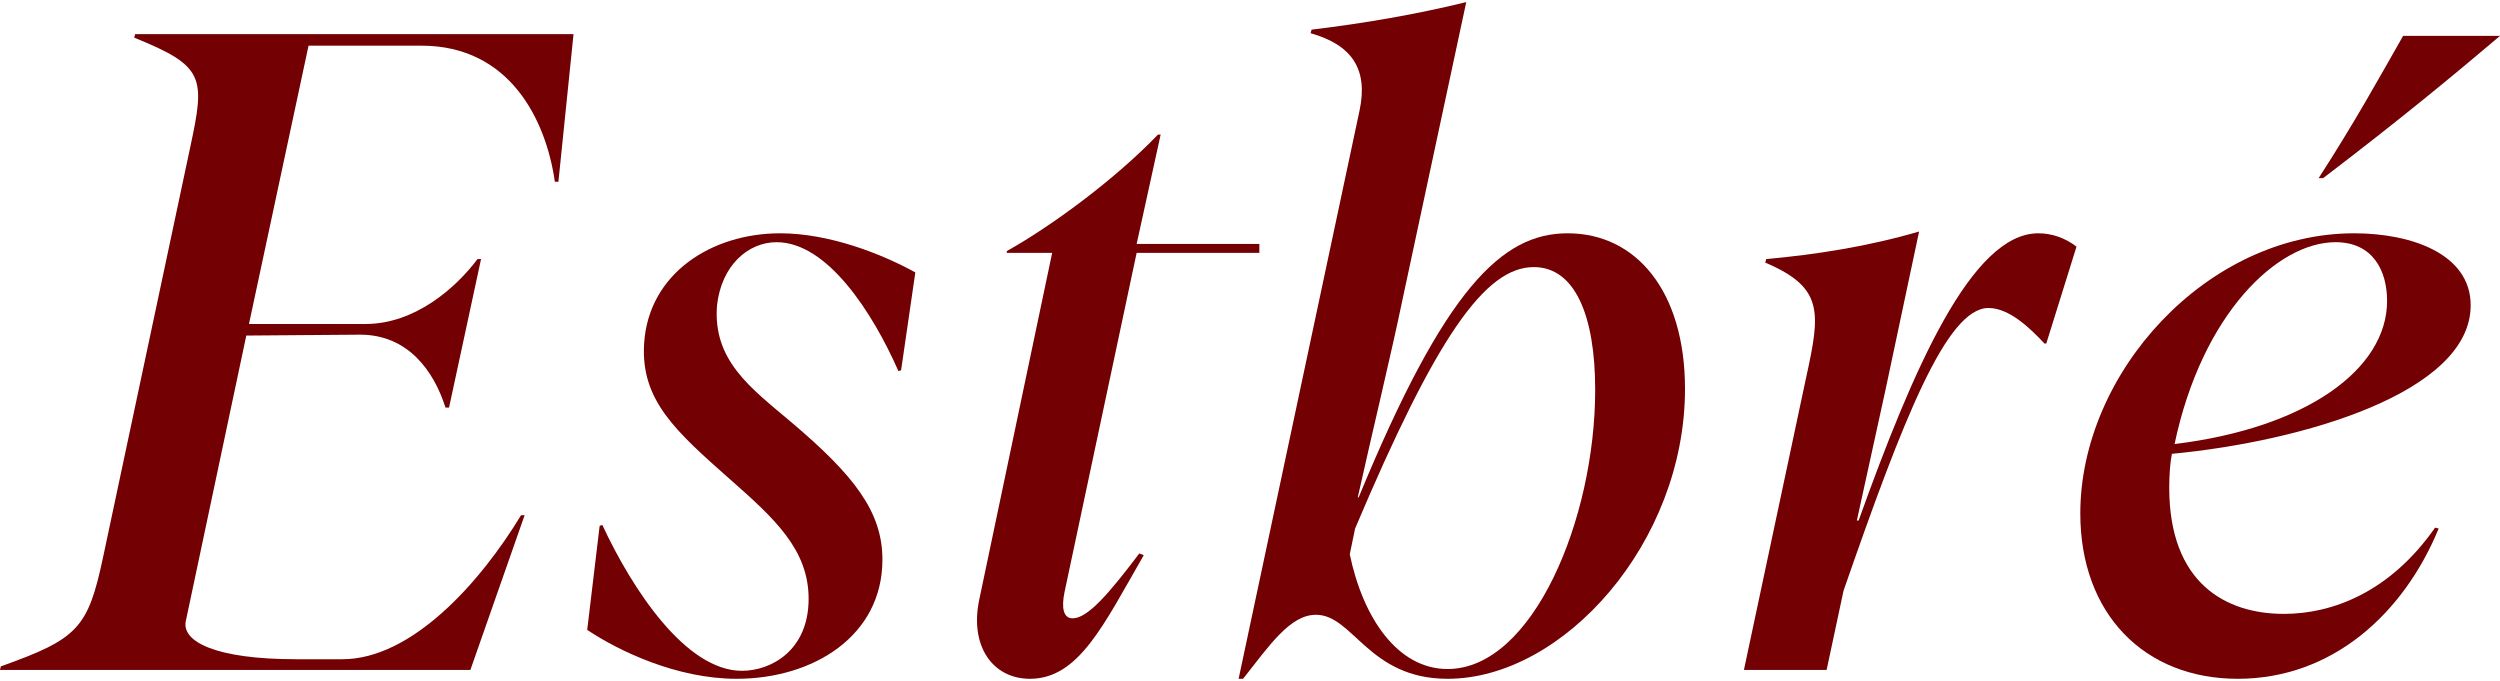 <svg xmlns="http://www.w3.org/2000/svg" fill="none" viewBox="0 0 984 268" height="268" width="984">
<path fill="#730002" d="M880.759 267.175C844.009 267.175 818.809 241.625 818.809 202.075C818.809 146.775 868.509 91.825 926.609 91.825C949.009 91.825 972.459 99.875 972.459 120.175C972.459 154.475 906.309 173.725 854.859 178.625C854.159 182.125 853.809 187.025 853.809 191.925C853.809 229.725 876.209 241.625 898.959 241.625C917.859 241.625 940.609 233.225 958.459 207.675L959.859 208.025C946.209 241.275 918.209 267.175 880.759 267.175ZM855.909 174.775C907.709 168.475 939.559 145.375 939.559 118.425C939.559 106.525 933.959 95.325 919.259 95.325C896.509 95.325 866.759 123.325 855.909 174.775ZM912.609 70.125C926.609 48.425 935.709 31.975 945.859 14.125H984.009C965.809 29.525 945.159 46.675 914.359 70.125H912.609Z"></path>
<path fill="#730002" d="M686.41 263.675L710.91 148.525C716.51 122.975 717.91 113.175 694.81 103.375L695.16 101.975C714.41 100.225 735.06 97.075 755.36 91.125L742.06 153.775L730.86 204.875H731.56C752.91 145.375 776.01 91.825 802.26 91.825C807.51 91.825 812.76 93.575 817.31 97.075L805.41 135.225H804.71C799.46 129.625 791.06 121.225 782.66 121.225C766.21 121.225 749.06 164.975 725.61 232.525L718.96 263.675H686.41Z"></path>
<path fill="#730002" d="M487.516 267.175L535.116 43.525C538.616 27.075 531.966 17.625 515.866 13.075L516.216 11.675C536.516 9.225 557.166 5.725 577.116 0.825L551.916 118.425C547.716 138.725 540.016 170.575 534.416 195.775H534.766C568.716 113.525 591.116 91.825 617.016 91.825C643.966 91.825 663.216 114.575 663.216 153.075C663.216 213.625 615.266 267.175 569.766 267.175C538.616 267.175 532.666 241.975 517.966 241.975C507.816 241.975 499.766 253.875 489.266 267.175H487.516ZM569.766 263.325C603.366 263.325 627.866 204.175 627.866 153.425C627.866 124.025 619.816 105.125 603.716 105.125C584.466 105.125 565.216 132.775 533.366 208.025L531.266 218.175C536.516 243.375 550.166 263.325 569.766 263.325Z"></path>
<path fill="#730002" d="M405.383 267.175C390.683 267.175 381.583 254.225 385.433 236.025L414.133 99.525H396.283V98.825C413.783 89.025 438.633 70.825 455.783 52.975H456.833L447.383 96.025H495.683V99.525H447.383L419.033 232.875C417.633 239.525 418.683 243.375 422.183 243.375C428.133 243.375 436.533 233.575 448.433 217.825L450.183 218.525C434.433 245.825 424.633 267.175 405.383 267.175Z"></path>
<path fill="#730002" d="M289.923 267.175C266.473 267.175 243.723 256.325 231.123 247.925L236.023 206.975L237.073 206.625C248.973 232.175 269.973 264.025 292.023 264.025C303.573 264.025 318.273 255.975 318.273 235.675C318.273 216.425 304.973 204.175 287.473 188.775C266.123 169.875 252.123 157.625 253.523 135.225C255.273 107.575 280.123 91.825 307.073 91.825C326.323 91.825 346.973 99.875 360.273 107.225L354.673 145.725L353.623 146.075C343.473 122.975 325.623 95.325 305.673 95.325C294.473 95.325 283.973 104.425 282.223 120.175C280.473 141.875 295.523 152.725 311.273 166.025C336.123 187.025 347.323 201.375 347.323 220.275C347.323 250.375 320.023 267.175 289.923 267.175Z"></path>
<path fill="#730002" d="M-0.008 263.675L0.342 262.275C30.792 251.425 34.642 247.225 40.592 219.225L74.892 57.875C80.842 30.225 80.492 26.025 52.842 14.825L53.192 13.425H225.742L219.792 71.525H218.392C214.892 47.025 200.542 17.975 165.892 17.975H121.442L97.992 127.525H143.842C163.442 127.525 179.542 113.175 187.942 101.975H189.342L176.742 160.425H175.342C170.792 146.075 160.642 131.725 141.742 131.725L96.942 132.075L73.142 244.425C71.392 252.475 84.692 259.475 116.542 259.475H134.742C162.042 259.475 188.992 229.375 205.092 202.775H206.492L185.142 263.675H-0.008Z"></path>
</svg>
